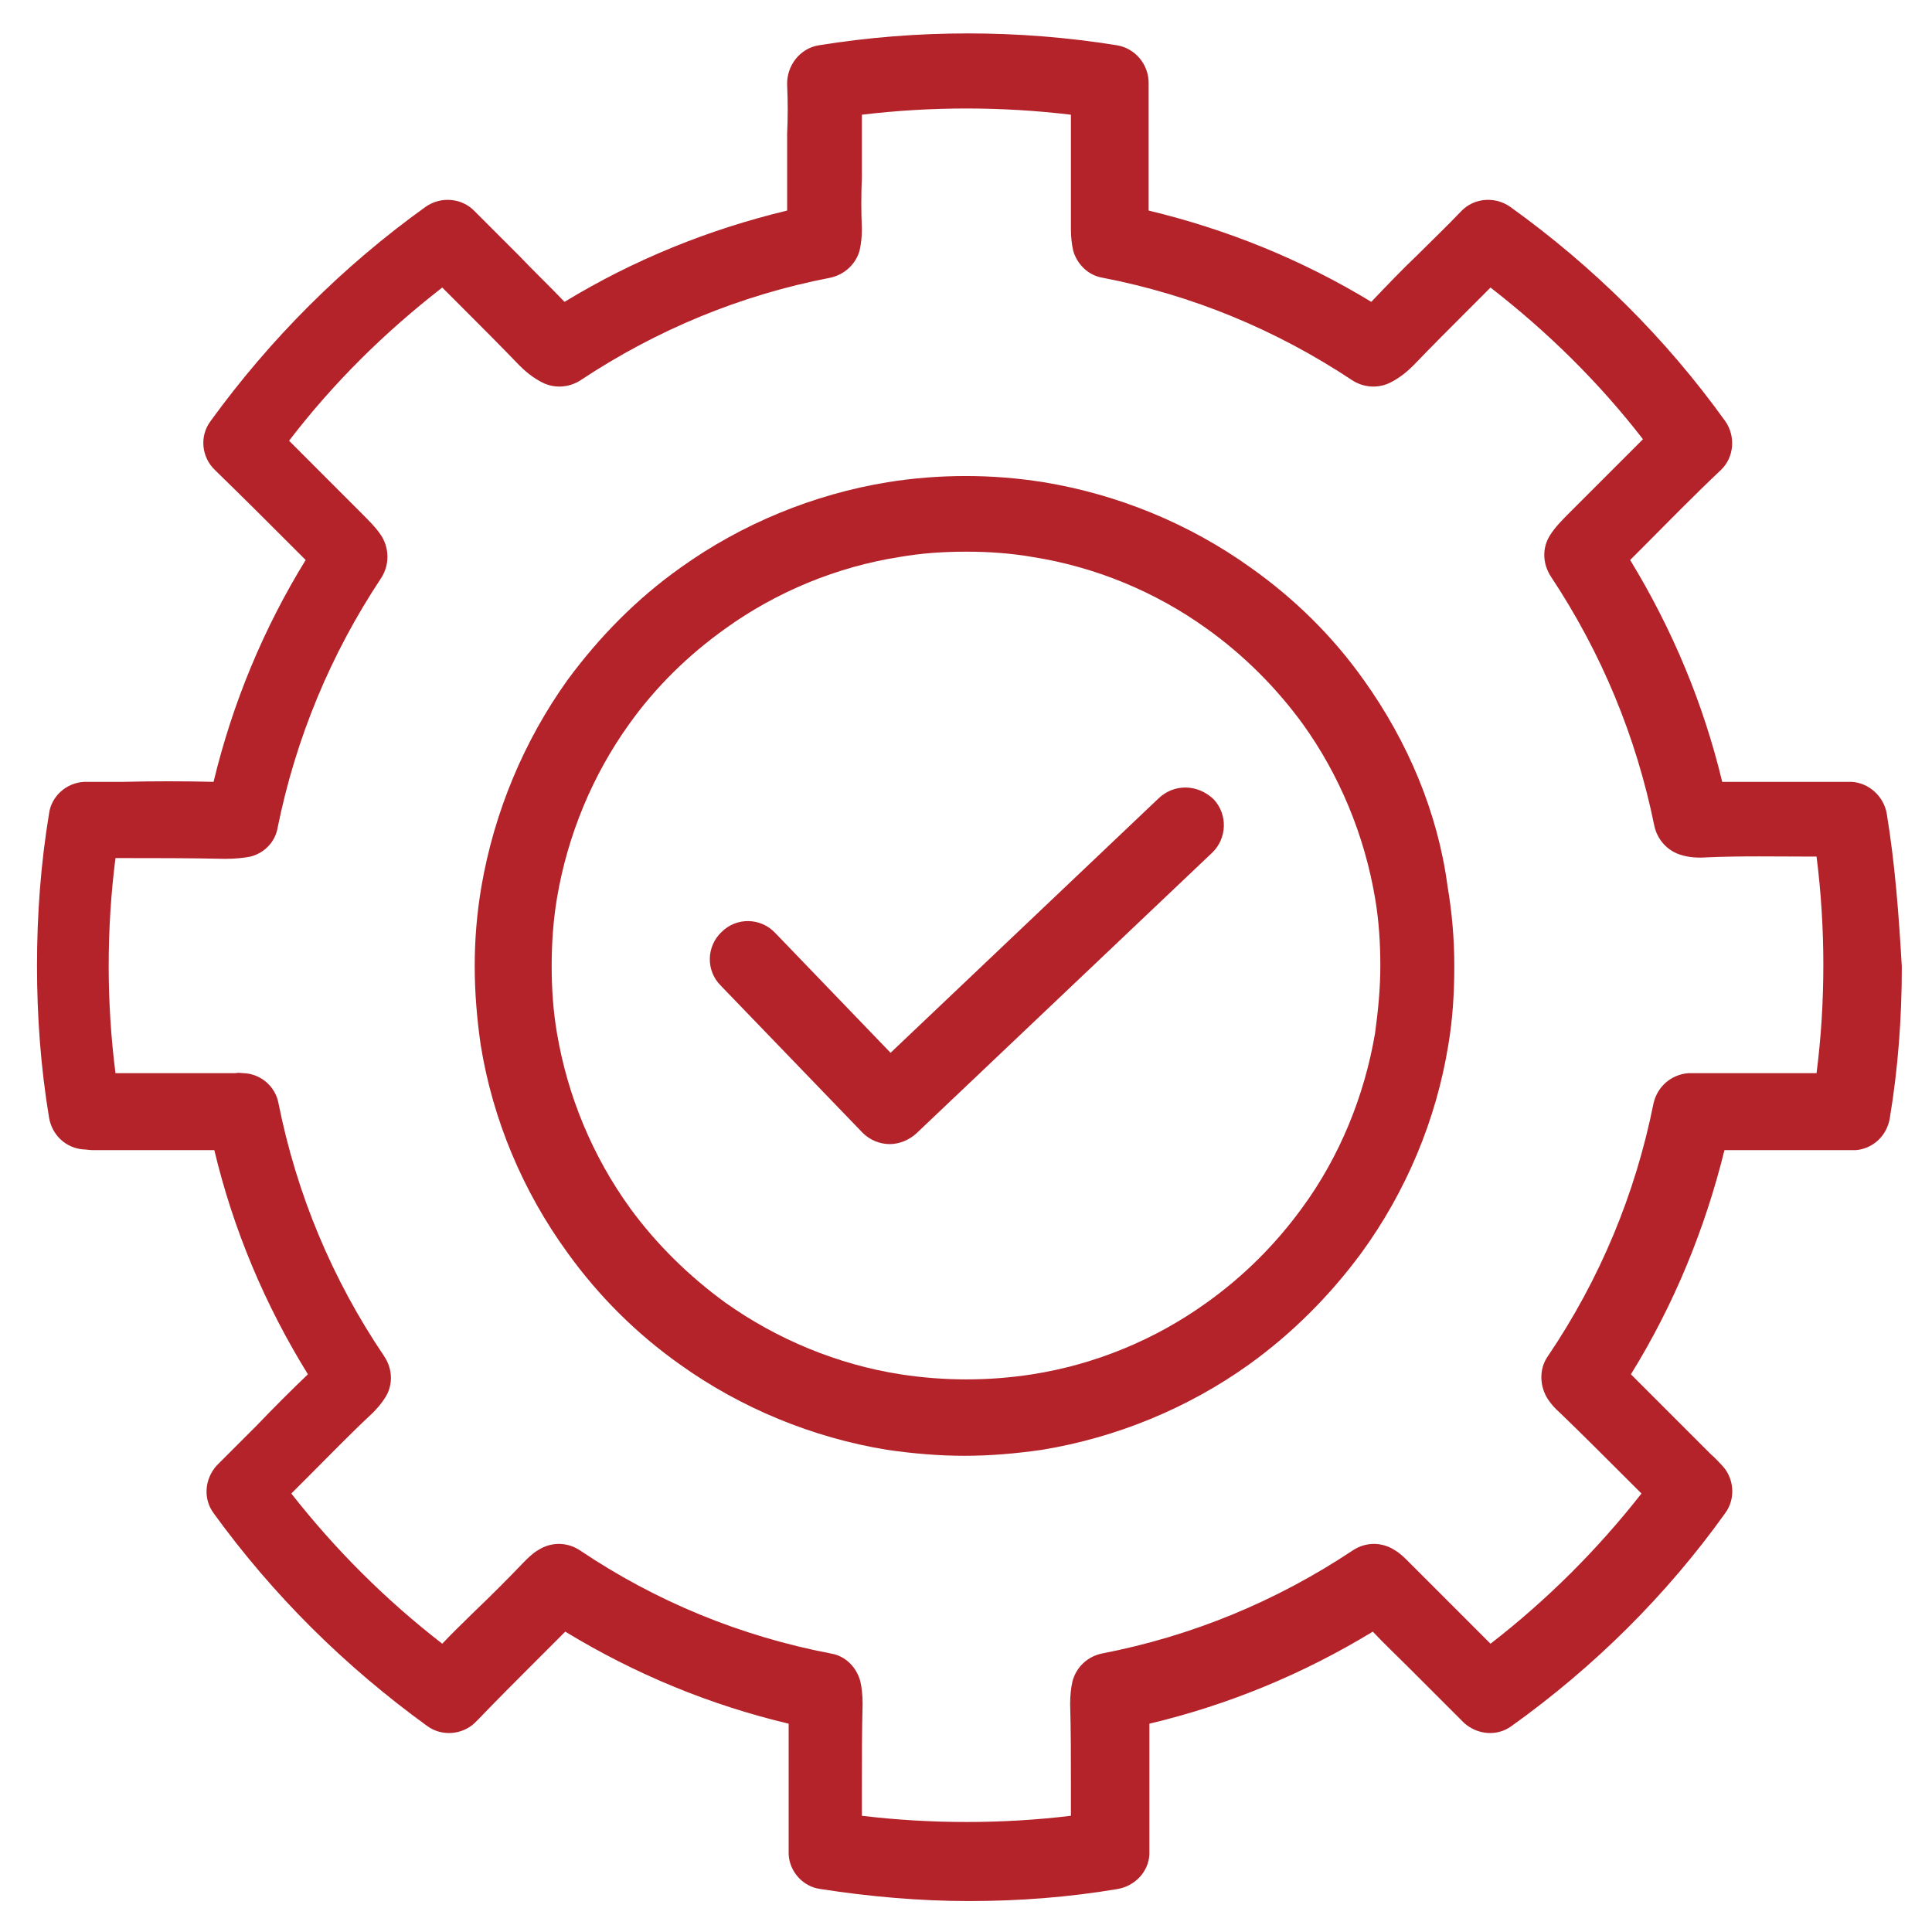 <svg width="66" height="66" viewBox="0 0 66 66" fill="none" xmlns="http://www.w3.org/2000/svg">
<path d="M64.454 27.792C64.35 27.199 63.835 26.735 63.242 26.709C63.216 26.709 63.113 26.709 63.087 26.709H61.901C60.896 26.709 59.864 26.709 58.833 26.709C58.189 24.028 57.132 21.502 55.688 19.13L56.049 18.769C56.951 17.866 57.853 16.938 58.782 16.062C59.246 15.623 59.297 14.902 58.936 14.386C56.9 11.55 54.425 9.101 51.589 7.064C51.073 6.703 50.351 6.755 49.913 7.219C49.423 7.734 48.907 8.224 48.418 8.714C47.876 9.23 47.361 9.771 46.845 10.312C44.473 8.869 41.921 7.838 39.239 7.193C39.239 6.832 39.239 6.445 39.239 6.084V5.466C39.239 5.414 39.239 5.363 39.239 5.311V4.563C39.239 4.022 39.239 3.455 39.239 2.836C39.239 2.191 38.775 1.65 38.157 1.547C34.805 1.006 31.325 1.006 27.973 1.547C27.328 1.65 26.864 2.243 26.89 2.913C26.916 3.455 26.916 4.022 26.89 4.563V5.311C26.89 5.363 26.89 5.414 26.89 5.466V6.084C26.89 6.471 26.89 6.832 26.89 7.193C24.209 7.838 21.657 8.869 19.285 10.312C18.769 9.771 18.228 9.256 17.712 8.714C17.222 8.224 16.707 7.709 16.217 7.219C15.778 6.755 15.057 6.703 14.541 7.064C11.705 9.101 9.23 11.576 7.193 14.386C6.807 14.902 6.884 15.623 7.348 16.062C8.276 16.964 9.179 17.866 10.081 18.769L10.442 19.13C8.998 21.476 7.941 24.028 7.296 26.709C6.265 26.684 5.234 26.684 4.229 26.709H3.043C3.017 26.709 2.914 26.709 2.888 26.709C2.269 26.735 1.754 27.199 1.676 27.792C1.393 29.494 1.264 31.247 1.264 33C1.264 34.727 1.393 36.48 1.676 38.182C1.779 38.775 2.243 39.213 2.836 39.265C2.939 39.265 3.068 39.291 3.171 39.291C4.048 39.291 4.899 39.291 5.775 39.291C6.291 39.291 6.807 39.291 7.322 39.291C7.967 41.998 9.05 44.576 10.519 46.948C9.926 47.515 9.333 48.108 8.766 48.701L7.786 49.681C7.632 49.835 7.503 49.964 7.4 50.067C6.987 50.531 6.936 51.202 7.296 51.691C9.333 54.502 11.782 56.925 14.593 58.962C15.082 59.323 15.778 59.271 16.217 58.859C16.268 58.807 16.32 58.755 16.346 58.73C16.939 58.111 17.532 57.518 18.125 56.925C18.511 56.538 18.924 56.126 19.311 55.739C21.682 57.183 24.235 58.24 26.942 58.884C26.942 59.606 26.942 60.328 26.942 61.076C26.942 61.772 26.942 62.442 26.942 63.164C26.942 63.19 26.942 63.319 26.942 63.345C26.968 63.938 27.432 64.453 28.025 64.531C29.675 64.788 31.402 64.943 33.103 64.943C34.805 64.943 36.507 64.814 38.182 64.531C38.775 64.427 39.239 63.938 39.265 63.345C39.265 63.319 39.265 63.164 39.265 63.138C39.265 62.442 39.265 61.772 39.265 61.076C39.265 60.354 39.265 59.632 39.265 58.884C41.972 58.24 44.525 57.183 46.897 55.739C47.283 56.152 47.696 56.538 48.082 56.925C48.675 57.518 49.268 58.111 49.861 58.704C49.913 58.755 49.965 58.807 50.016 58.859C50.48 59.271 51.15 59.323 51.64 58.962C54.45 56.951 56.925 54.502 58.936 51.691C59.297 51.202 59.246 50.505 58.833 50.067C58.73 49.964 58.601 49.809 58.447 49.681L57.467 48.701C56.9 48.134 56.307 47.541 55.714 46.948C57.183 44.576 58.24 41.998 58.91 39.291C59.426 39.291 59.942 39.291 60.457 39.291C61.334 39.291 62.185 39.291 63.035 39.291C63.164 39.291 63.293 39.291 63.397 39.291C63.989 39.239 64.454 38.801 64.557 38.208C64.84 36.506 64.969 34.779 64.969 33.026C64.866 31.247 64.737 29.52 64.454 27.792ZM62.056 36.661C61.489 36.661 60.922 36.661 60.354 36.661C59.555 36.661 58.756 36.661 57.931 36.661C57.828 36.661 57.75 36.661 57.673 36.661C57.08 36.712 56.616 37.125 56.487 37.692C55.868 40.786 54.657 43.699 52.878 46.329C52.568 46.767 52.594 47.36 52.878 47.798C52.981 47.953 53.11 48.108 53.29 48.263C54.038 48.984 54.785 49.732 55.533 50.48L56.075 51.021C54.579 52.929 52.852 54.656 50.918 56.152C50.557 55.791 50.171 55.404 49.81 55.043C49.243 54.476 48.701 53.934 48.134 53.367C47.979 53.212 47.825 53.058 47.644 52.955C47.206 52.671 46.664 52.671 46.226 52.955C43.596 54.708 40.709 55.894 37.641 56.487C37.151 56.59 36.764 56.951 36.636 57.441C36.584 57.673 36.558 57.931 36.558 58.214C36.584 59.142 36.584 60.045 36.584 60.973C36.584 61.334 36.584 61.669 36.584 62.03C34.238 62.313 31.814 62.313 29.443 62.03C29.443 61.669 29.443 61.334 29.443 60.973C29.443 60.045 29.443 59.142 29.468 58.214C29.468 57.931 29.443 57.673 29.391 57.441C29.262 56.951 28.875 56.564 28.386 56.487C25.292 55.894 22.404 54.708 19.8 52.955C19.362 52.671 18.821 52.671 18.382 52.955C18.202 53.058 18.047 53.212 17.893 53.367C17.351 53.934 16.784 54.502 16.217 55.043C15.856 55.404 15.469 55.765 15.108 56.152C13.175 54.656 11.447 52.929 9.952 51.021L10.493 50.48C11.241 49.732 11.963 48.984 12.736 48.263C12.891 48.108 13.02 47.953 13.123 47.798C13.432 47.36 13.432 46.793 13.123 46.329C11.344 43.699 10.132 40.786 9.514 37.692C9.411 37.125 8.921 36.687 8.328 36.661C8.25 36.661 8.147 36.635 8.044 36.661C7.245 36.661 6.446 36.661 5.646 36.661C5.079 36.661 4.538 36.661 3.945 36.661C3.79 35.449 3.713 34.212 3.713 33C3.713 31.762 3.79 30.525 3.945 29.313H4.125C5.286 29.313 6.497 29.313 7.683 29.339C8.018 29.339 8.302 29.313 8.56 29.262C9.05 29.133 9.411 28.746 9.488 28.256C10.107 25.214 11.293 22.352 13.02 19.748C13.303 19.31 13.303 18.769 13.046 18.331C12.865 18.047 12.633 17.815 12.324 17.506L11.808 16.99C11.164 16.345 10.519 15.701 9.875 15.056C11.396 13.071 13.149 11.344 15.108 9.823C15.34 10.055 15.598 10.312 15.83 10.545C16.475 11.189 17.119 11.834 17.738 12.478C17.918 12.659 18.202 12.916 18.589 13.097C19.001 13.277 19.465 13.226 19.826 12.994C22.43 11.267 25.292 10.081 28.36 9.488C28.85 9.384 29.236 9.023 29.365 8.559C29.417 8.327 29.443 8.095 29.443 7.812C29.417 7.219 29.417 6.652 29.443 6.059V5.259C29.443 5.208 29.443 5.156 29.443 5.105V4.538C29.443 4.331 29.443 4.125 29.443 3.919C31.814 3.635 34.212 3.635 36.584 3.919C36.584 4.125 36.584 4.331 36.584 4.538V5.105C36.584 5.156 36.584 5.208 36.584 5.259V6.059C36.584 6.652 36.584 7.219 36.584 7.812C36.584 8.095 36.61 8.327 36.661 8.559C36.79 9.023 37.177 9.41 37.667 9.488C40.735 10.081 43.596 11.267 46.2 12.994C46.561 13.226 47.025 13.277 47.438 13.097C47.825 12.916 48.108 12.659 48.289 12.478C48.907 11.834 49.552 11.189 50.197 10.545C50.428 10.312 50.686 10.055 50.918 9.823C52.878 11.344 54.631 13.071 56.126 15.005C55.482 15.649 54.837 16.294 54.193 16.938L53.677 17.454C53.368 17.763 53.136 17.995 52.955 18.279C52.672 18.717 52.697 19.259 52.981 19.697C54.708 22.301 55.894 25.163 56.513 28.205C56.616 28.695 56.977 29.081 57.441 29.21C57.699 29.288 57.982 29.313 58.318 29.288C59.504 29.236 60.715 29.262 61.875 29.262H62.056C62.211 30.474 62.288 31.737 62.288 32.949C62.288 34.237 62.211 35.449 62.056 36.661Z" fill="#B4222A"/>
<path d="M46.587 23.229C45.53 21.734 44.215 20.445 42.72 19.388C40.632 17.892 38.182 16.887 35.656 16.474C33.903 16.191 32.072 16.191 30.319 16.474C27.793 16.887 25.343 17.892 23.255 19.388C21.76 20.445 20.471 21.759 19.388 23.229C17.893 25.317 16.887 27.741 16.449 30.267C16.294 31.17 16.217 32.072 16.217 33C16.217 33.902 16.294 34.831 16.423 35.707C16.835 38.259 17.867 40.709 19.388 42.797C20.445 44.267 21.734 45.556 23.229 46.613C25.318 48.108 27.767 49.113 30.293 49.526C31.17 49.655 32.072 49.732 32.949 49.732C33.825 49.732 34.728 49.655 35.604 49.526C38.131 49.113 40.58 48.108 42.668 46.613C44.138 45.556 45.427 44.267 46.51 42.797C48.031 40.709 49.062 38.259 49.475 35.707C49.629 34.805 49.681 33.902 49.681 33C49.681 32.072 49.603 31.17 49.449 30.267C49.114 27.741 48.082 25.317 46.587 23.229ZM46.974 35.295C46.613 37.434 45.762 39.523 44.473 41.276C43.571 42.513 42.488 43.596 41.225 44.498C39.471 45.762 37.409 46.613 35.269 46.948C33.774 47.18 32.253 47.18 30.757 46.948C28.618 46.613 26.555 45.762 24.776 44.498C23.539 43.596 22.43 42.513 21.528 41.276C20.239 39.497 19.388 37.434 19.027 35.295C18.898 34.547 18.846 33.773 18.846 33C18.846 32.227 18.898 31.453 19.027 30.68C19.388 28.54 20.239 26.477 21.502 24.724C22.404 23.461 23.513 22.378 24.776 21.476C26.529 20.213 28.592 19.362 30.732 19.027C31.479 18.898 32.227 18.846 33 18.846C33.774 18.846 34.522 18.898 35.269 19.027C37.409 19.362 39.471 20.213 41.225 21.476C42.488 22.378 43.596 23.487 44.499 24.724C45.762 26.477 46.613 28.54 46.974 30.68C47.103 31.427 47.154 32.201 47.154 33C47.154 33.773 47.077 34.547 46.974 35.295Z" fill="#B4222A"/>
<path d="M39.575 27.277L30.423 35.965L26.478 31.866C25.988 31.35 25.163 31.324 24.648 31.84C24.132 32.33 24.107 33.155 24.622 33.67L29.469 38.698C29.727 38.956 30.062 39.084 30.397 39.084C30.706 39.084 31.042 38.956 31.299 38.724L41.406 29.133C41.921 28.643 41.947 27.818 41.457 27.302C40.916 26.787 40.117 26.761 39.575 27.277Z" fill="#B4222A"/>
</svg>
